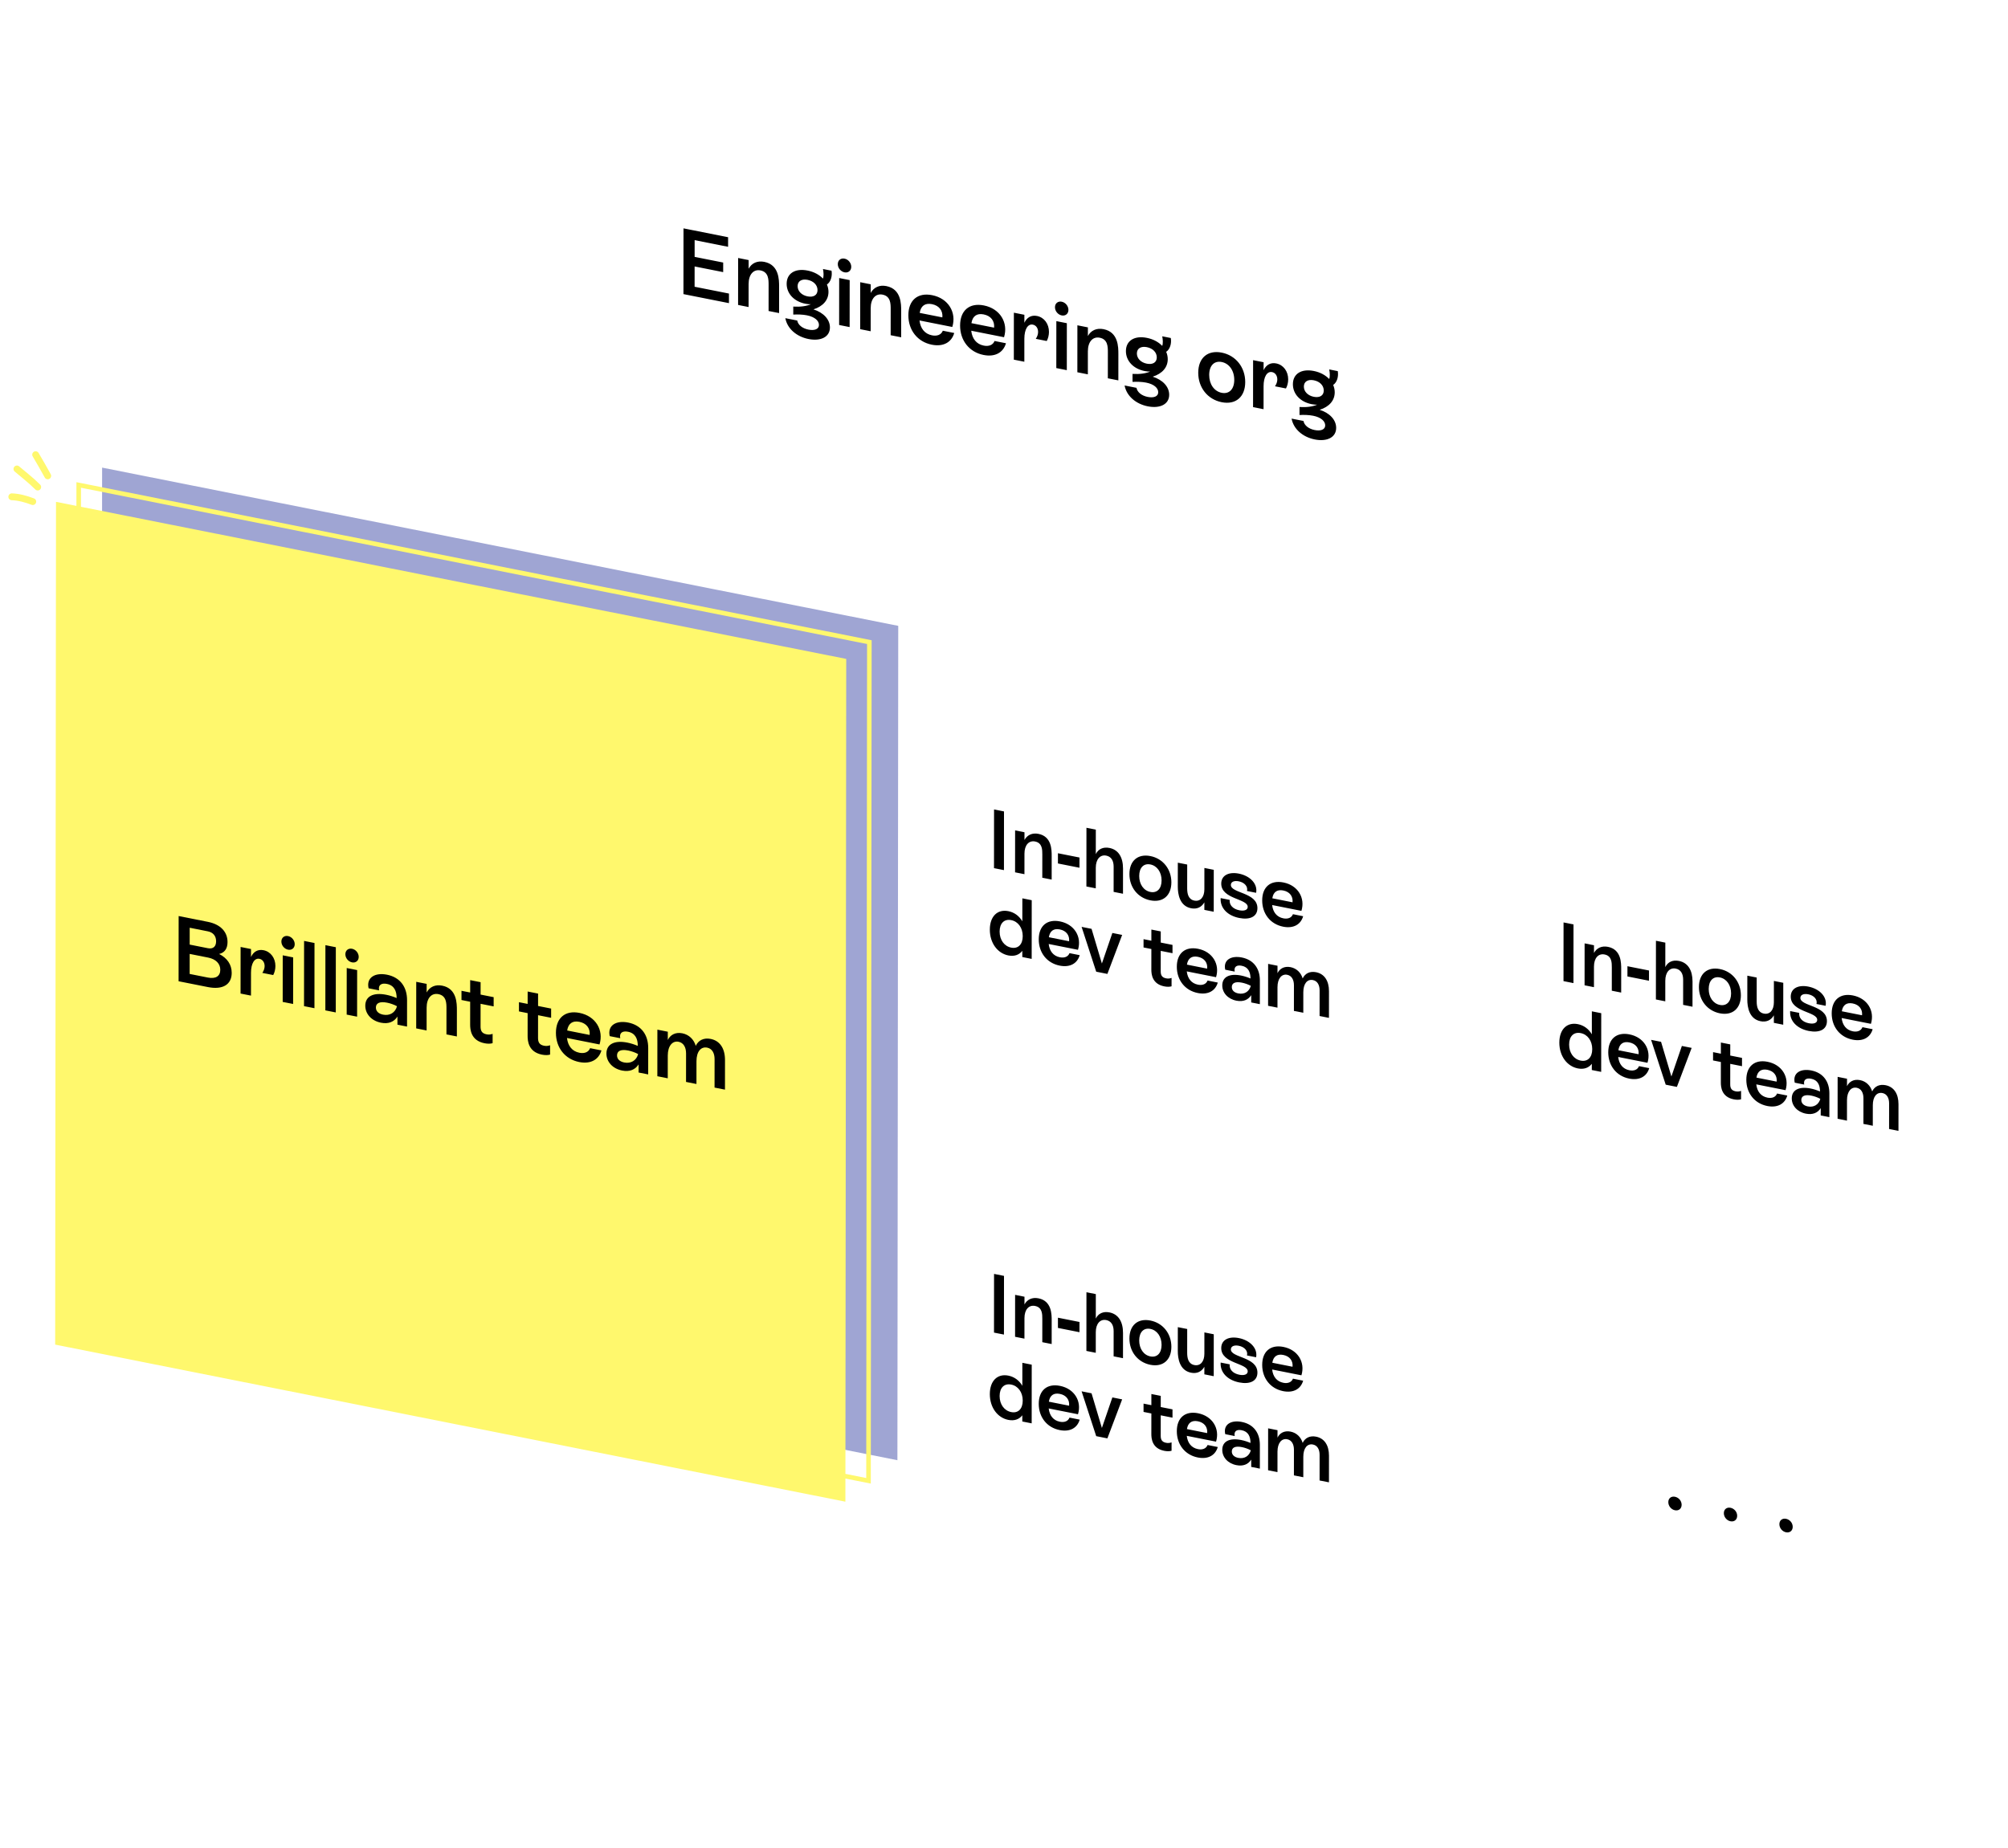 <svg width="627" height="577" viewBox="0 0 627 577" fill="none" xmlns="http://www.w3.org/2000/svg">
<g clip-path="url(#clip0_2424_5185)">
<g filter="url(#filter0_f_2424_5185)">
<rect width="253.409" height="260.555" transform="matrix(0.981 0.195 -0.001 1 31.884 146.024)" fill="#0F1F91" fill-opacity="0.4"/>
</g>
<rect x="-0.713" y="-0.869" width="251.661" height="261.908" transform="matrix(0.981 0.195 -0.001 1 25.276 152.452)" stroke="#FFF86D" stroke-width="1.455"/>
<rect width="251.526" height="263.181" transform="matrix(0.981 0.195 -0.001 1 17.49 156.715)" fill="#FFF86D"/>
<path d="M68.417 297.907C70.102 297.514 71.044 296.275 71.046 294.18C71.049 290.951 68.796 288.642 64.915 287.872L55.784 286.06L55.766 306.425L64.926 308.242C69.578 309.165 72.348 307.445 72.351 303.808C72.353 301.219 70.928 299.161 68.417 297.907ZM67.479 293.938C67.478 295.596 66.535 296.428 64.908 296.105L59.23 294.978L59.234 289.712L64.913 290.839C66.54 291.162 67.48 292.28 67.479 293.938ZM59.222 304.142L59.227 297.887L65.02 299.037C67.388 299.507 68.786 300.919 68.784 302.839C68.782 304.846 67.355 305.756 64.9 305.269L59.222 304.142ZM82.291 296.731C80.522 296.38 79.151 297.185 78.379 298.836L78.381 296.363L75.128 295.717L75.115 310.264L78.368 310.909L78.375 303.781C78.377 300.843 79.463 299.109 81.004 299.415C82.003 299.613 82.63 300.523 82.629 301.687C82.629 302.356 82.4 303.096 81.914 303.814L85.309 304.488C85.738 303.7 85.996 302.704 85.997 301.657C85.999 299.213 84.545 297.179 82.291 296.731ZM89.942 296.562C91.112 296.794 92.026 296.044 92.027 294.851C92.028 293.658 91.115 292.546 89.945 292.314C88.775 292.082 87.861 292.832 87.86 294.024C87.859 295.217 88.772 296.329 89.942 296.562ZM91.525 313.519L91.538 298.973L88.285 298.328L88.272 312.874L91.525 313.519ZM98.186 314.841L98.203 294.476L94.95 293.831L94.932 314.195L98.186 314.841ZM104.846 316.162L104.864 295.798L101.61 295.152L101.593 315.517L104.846 316.162ZM109.923 300.526C111.093 300.758 112.006 300.008 112.008 298.815C112.009 297.623 111.096 296.51 109.926 296.278C108.756 296.046 107.842 296.796 107.841 297.989C107.84 299.182 108.753 300.294 109.923 300.526ZM111.506 317.484L111.519 302.938L108.266 302.292L108.253 316.838L111.506 317.484ZM120.833 304.378C117.124 303.642 114.325 305.24 115.093 308.622L118.374 309.273C118.033 307.576 119.09 306.913 120.802 307.253C123.085 307.706 123.854 309.459 123.852 311.67C122.854 311.239 121.712 310.867 120.599 310.646C116.576 309.848 114.063 311.124 114.061 314.062C114.058 316.593 115.94 318.771 118.965 319.371C121.305 319.835 123.047 319.104 124.104 317.452L124.102 319.983L127.098 320.577L127.105 312.315C127.109 308.271 125 305.205 120.833 304.378ZM119.624 316.854C118.225 316.576 117.37 315.796 117.371 314.632C117.372 313.294 118.514 312.647 120.854 313.112C121.882 313.315 123.023 313.716 123.964 314.223C123.42 316.239 121.707 317.267 119.624 316.854ZM138.076 307.799C135.907 307.369 134.165 308.187 133.222 309.92L133.224 307.244L129.971 306.599L129.958 321.145L133.211 321.79L133.218 314.663C133.22 311.695 134.734 310.017 136.903 310.447C139.414 310.945 139.412 313.302 139.411 314.96L139.404 323.019L142.657 323.664L142.664 315.518C142.666 313.336 142.67 308.711 138.076 307.799ZM154.146 311.395L150.065 310.585L150.068 306.716L146.815 306.071L146.812 309.94L144.101 309.402L144.098 312.282L146.809 312.82L146.803 319.919C146.802 321.49 147.027 324.939 151.279 325.782C152.306 325.986 153.191 325.958 153.819 325.762L153.822 322.853C153.222 323.054 152.651 323.145 151.909 322.998C150.34 322.686 150.055 321.728 150.056 320.535L150.062 313.465L154.143 314.275L154.146 311.395ZM172.092 314.956L168.012 314.146L168.015 310.277L164.762 309.631L164.758 313.501L162.047 312.963L162.045 315.843L164.756 316.381L164.75 323.479C164.748 325.05 164.974 328.499 169.226 329.343C170.253 329.547 171.138 329.519 171.766 329.323L171.768 326.414C171.169 326.615 170.598 326.705 169.856 326.558C168.286 326.247 168.002 325.288 168.003 324.096L168.009 317.026L172.09 317.836L172.092 314.956ZM184.26 327.321C183.774 328.563 182.518 329.07 180.92 328.753C178.637 328.3 177.326 326.614 177.042 324.143L187.201 326.159C188.575 321.659 185.982 317.304 180.959 316.307C176.451 315.413 173.594 317.901 173.59 322.527C173.586 327.153 176.409 330.768 180.86 331.651C184.427 332.359 186.969 330.914 187.799 328.023L184.26 327.321ZM180.9 319.089C183.154 319.536 184.323 321.136 184.121 323.191L177.101 321.798C177.446 319.626 178.76 318.664 180.9 319.089ZM196.131 319.318C192.421 318.582 189.623 320.18 190.39 323.562L193.672 324.213C193.331 322.516 194.388 321.852 196.1 322.192C198.383 322.645 199.152 324.398 199.15 326.609C198.151 326.178 197.01 325.806 195.897 325.585C191.874 324.787 189.361 326.063 189.358 329.002C189.356 331.533 191.238 333.71 194.263 334.31C196.603 334.775 198.344 334.044 199.402 332.391L199.4 334.922L202.396 335.517L202.403 327.254C202.407 323.211 200.297 320.144 196.131 319.318ZM194.921 331.793C193.523 331.516 192.668 330.735 192.669 329.571C192.67 328.233 193.812 327.587 196.152 328.051C197.179 328.255 198.32 328.656 199.262 329.163C198.718 331.179 197.005 332.207 194.921 331.793ZM221.906 324.431C219.765 324.007 218.081 324.836 217.252 326.592C216.654 324.582 215.143 323.09 213.059 322.676C210.862 322.24 209.263 323.203 208.52 324.773L208.522 322.183L205.269 321.538L205.256 336.084L208.509 336.73L208.515 329.631C208.518 326.605 209.975 324.945 211.887 325.324C213.456 325.636 214.226 327.069 214.224 328.96L214.216 337.862L217.469 338.507L217.476 331.38C217.478 328.412 218.85 326.764 220.819 327.155C222.36 327.46 223.129 328.864 223.127 330.726L223.12 339.628L226.373 340.274L226.381 331.022C226.384 327.473 224.845 325.015 221.906 324.431Z" fill="black"/>
<rect x="-0.713" y="-0.869" width="239.32" height="139.807" transform="matrix(0.981 0.195 -0.001 1 213.8 4.055)" stroke="white" stroke-width="1.455"/>
<rect width="249.617" height="138.781" transform="matrix(0.981 0.195 -0.001 1 192.668 7.825)" fill="white"/>
<path d="M216.895 83.208L225.813 84.977L225.816 81.986L216.898 80.217L216.903 74.996L227.345 77.068L227.347 74.077L213.425 71.314L213.407 91.844L227.617 94.663L227.62 91.672L216.89 89.543L216.895 83.208ZM238.651 81.775C236.464 81.341 234.709 82.166 233.758 83.914L233.76 81.216L230.481 80.565L230.468 95.228L233.747 95.879L233.753 88.694C233.756 85.703 235.282 84.011 237.469 84.445C240 84.947 239.998 87.322 239.997 88.994L239.99 97.118L243.269 97.768L243.276 89.557C243.278 87.357 243.282 82.694 238.651 81.775ZM253.999 96.612C256.992 95.651 258.692 93.701 258.694 91.149C258.695 90.357 258.523 89.561 258.207 88.853C259.387 88.06 259.935 86.291 259.649 84.534L256.974 84.003C257.174 84.981 257.26 86.23 256.971 86.994C255.821 85.798 254.182 84.886 252.169 84.487C248.256 83.71 245.637 85.391 245.634 88.617C245.631 91.696 247.96 94.152 251.469 94.849C252.102 94.974 252.677 95.03 253.195 95.015C251.842 95.597 250.001 95.877 247.699 95.743L247.697 98.236C249.078 98.158 250.66 98.208 251.955 98.465C254.4 98.95 255.723 100.151 255.721 101.471C255.72 102.791 254.339 103.308 252.44 102.932C250.542 102.555 249.19 101.466 248.933 100.095L245.222 99.358C245.823 102.616 248.698 105.123 252.466 105.87C256.321 106.635 259.142 105.2 259.145 102.267C259.147 99.745 257.135 97.615 253.999 96.612ZM249.057 89.354C249.058 87.8 250.325 87.025 252.166 87.39C254.065 87.767 255.272 89.033 255.271 90.587C255.269 92.141 254.031 92.922 252.162 92.552C250.292 92.181 249.056 90.909 249.057 89.354ZM263.702 85.044C264.881 85.278 265.803 84.522 265.804 83.32C265.805 82.118 264.885 80.996 263.706 80.763C262.526 80.528 261.605 81.284 261.604 82.487C261.603 83.689 262.522 84.81 263.702 85.044ZM265.298 102.139L265.311 87.475L262.032 86.825L262.019 101.488L265.298 102.139ZM276.772 89.339C274.585 88.905 272.83 89.73 271.879 91.477L271.881 88.779L268.602 88.128L268.589 102.792L271.868 103.443L271.875 96.257C271.877 93.266 273.404 91.574 275.59 92.008C278.121 92.51 278.119 94.886 278.118 96.557L278.111 104.681L281.39 105.332L281.397 97.12C281.399 94.921 281.403 90.257 276.772 89.339ZM294.394 103.277C293.904 104.529 292.638 105.041 291.027 104.721C288.725 104.264 287.403 102.565 287.118 100.074L297.359 102.106C298.744 97.57 296.129 93.179 291.066 92.175C286.521 91.273 283.642 93.782 283.638 98.445C283.634 103.108 286.479 106.752 290.967 107.642C294.562 108.356 297.124 106.899 297.961 103.985L294.394 103.277ZM291.006 94.979C293.279 95.43 294.457 97.042 294.254 99.114L287.177 97.71C287.525 95.52 288.849 94.551 291.006 94.979ZM310.547 106.482C310.057 107.734 308.791 108.246 307.18 107.926C304.878 107.469 303.556 105.77 303.271 103.279L313.512 105.31C314.897 100.775 312.282 96.384 307.219 95.38C302.674 94.478 299.795 96.986 299.791 101.649C299.787 106.312 302.632 109.957 307.12 110.847C310.715 111.561 313.277 110.104 314.114 107.19L310.547 106.482ZM307.159 98.184C309.432 98.635 310.61 100.247 310.407 102.318L303.33 100.914C303.678 98.725 305.002 97.755 307.159 98.184ZM323.804 98.67C322.02 98.316 320.639 99.127 319.86 100.792L319.863 98.299L316.583 97.648L316.57 112.312L319.85 112.962L319.856 105.777C319.859 102.815 320.953 101.067 322.507 101.375C323.514 101.575 324.146 102.492 324.145 103.665C324.144 104.34 323.913 105.086 323.424 105.81L326.847 106.49C327.279 105.695 327.539 104.691 327.54 103.635C327.542 101.172 326.076 99.121 323.804 98.67ZM331.516 98.499C332.696 98.733 333.617 97.977 333.618 96.775C333.619 95.572 332.7 94.451 331.52 94.217C330.341 93.983 329.419 94.739 329.418 95.941C329.417 97.144 330.337 98.265 331.516 98.499ZM333.113 115.594L333.125 100.93L329.846 100.279L329.833 114.943L333.113 115.594ZM344.586 102.793C342.4 102.36 340.644 103.185 339.693 104.932L339.696 102.234L336.416 101.583L336.404 116.247L339.683 116.897L339.689 109.712C339.692 106.721 341.218 105.029 343.404 105.463C345.936 105.965 345.934 108.34 345.932 110.012L345.925 118.136L349.205 118.786L349.212 110.575C349.214 108.375 349.218 103.712 344.586 102.793ZM359.935 117.63C362.928 116.669 364.627 114.719 364.63 112.167C364.63 111.375 364.458 110.579 364.142 109.871C365.323 109.078 365.871 107.31 365.585 105.552L362.91 105.021C363.11 105.999 363.195 107.248 362.907 108.012C361.757 106.816 360.118 105.904 358.104 105.505C354.192 104.729 351.572 106.409 351.57 109.635C351.567 112.714 353.895 115.171 357.405 115.867C358.038 115.992 358.613 116.048 359.131 116.033C357.778 116.616 355.937 116.895 353.635 116.762L353.633 119.254C355.014 119.176 356.596 119.226 357.891 119.483C360.336 119.968 361.658 121.169 361.657 122.489C361.656 123.809 360.275 124.327 358.376 123.95C356.477 123.573 355.126 122.484 354.868 121.113L351.157 120.376C351.759 123.634 354.634 126.141 358.402 126.888C362.257 127.653 365.078 126.218 365.08 123.285C365.082 120.763 363.07 118.634 359.935 117.63ZM354.993 110.372C354.994 108.818 356.261 108.043 358.102 108.408C360 108.785 361.208 110.051 361.206 111.605C361.205 113.16 359.967 113.941 358.097 113.57C356.227 113.199 354.991 111.927 354.993 110.372ZM381.48 125.601C385.852 126.468 388.818 123.947 388.822 119.314C388.826 114.68 385.866 110.983 381.493 110.116C377.092 109.243 374.155 111.769 374.151 116.403C374.147 121.037 377.078 124.727 381.48 125.601ZM381.482 122.668C379.123 122.2 377.572 119.985 377.574 117.082C377.577 114.179 379.132 112.581 381.491 113.049C383.821 113.511 385.401 115.731 385.399 118.634C385.396 121.538 383.812 123.13 381.482 122.668ZM398.501 113.49C396.718 113.136 395.336 113.948 394.558 115.612L394.56 113.119L391.28 112.468L391.268 127.132L394.547 127.783L394.553 120.597C394.556 117.635 395.651 115.887 397.204 116.196C398.211 116.395 398.843 117.313 398.842 118.486C398.841 119.16 398.611 119.906 398.121 120.631L401.544 121.31C401.976 120.516 402.236 119.511 402.237 118.455C402.239 115.992 400.774 113.941 398.501 113.49ZM412.074 127.975C415.067 127.014 416.767 125.063 416.769 122.512C416.769 121.72 416.597 120.923 416.282 120.215C417.462 119.423 418.01 117.654 417.724 115.896L415.049 115.365C415.249 116.344 415.334 117.593 415.046 118.357C413.896 117.161 412.257 116.249 410.243 115.849C406.331 115.073 403.712 116.753 403.709 119.979C403.706 123.059 406.034 125.515 409.544 126.211C410.177 126.337 410.752 126.393 411.27 126.378C409.917 126.96 408.076 127.24 405.774 127.106L405.772 129.599C407.153 129.521 408.735 129.571 410.03 129.828C412.475 130.313 413.797 131.514 413.796 132.834C413.795 134.153 412.414 134.671 410.515 134.295C408.616 133.918 407.265 132.828 407.007 131.457L403.297 130.721C403.898 133.979 406.773 136.485 410.541 137.233C414.396 137.998 417.217 136.563 417.219 133.63C417.222 131.108 415.209 128.978 412.074 127.975ZM407.132 120.717C407.133 119.163 408.4 118.387 410.241 118.753C412.139 119.129 413.347 120.396 413.345 121.95C413.344 123.504 412.106 124.285 410.236 123.914C408.367 123.543 407.131 122.271 407.132 120.717Z" fill="black"/>
<rect x="-0.713" y="-0.869" width="159.288" height="120.896" transform="matrix(0.981 0.195 -0.001 1 292.143 203.306)" stroke="white" stroke-width="1.455"/>
<rect width="154.634" height="119.326" transform="matrix(0.981 0.195 -0.001 1 286.919 210.777)" fill="white"/>
<path d="M313.484 271.72L313.5 253.392L310.393 252.775L310.377 271.103L313.484 271.72ZM324.262 260.398C322.31 260.01 320.742 260.747 319.893 262.307L319.895 259.898L316.968 259.317L316.956 272.409L319.884 272.99L319.89 266.575C319.892 263.904 321.255 262.394 323.207 262.781C325.467 263.229 325.465 265.35 325.463 266.843L325.457 274.095L328.385 274.676L328.391 267.345C328.393 265.381 328.397 261.218 324.262 260.398ZM330.34 269.643L330.342 266.449L337.071 267.784L337.068 270.978L330.34 269.643ZM346.431 264.796C344.453 264.404 342.911 265.145 342.165 266.726L342.172 259.08L339.244 258.499L339.228 276.828L342.156 277.408L342.161 270.994C342.164 268.323 343.526 266.812 345.427 267.19C347.019 267.505 347.737 268.826 347.736 270.633L347.729 278.514L350.657 279.095L350.663 271.214C350.666 267.784 349.281 265.362 346.431 264.796ZM359.207 281.158C363.11 281.933 365.758 279.682 365.762 275.545C365.765 271.408 363.122 268.108 359.219 267.333C355.289 266.554 352.667 268.809 352.664 272.946C352.66 277.083 355.277 280.378 359.207 281.158ZM359.209 278.54C357.103 278.122 355.717 276.145 355.72 273.553C355.722 270.961 357.11 269.534 359.216 269.952C361.297 270.364 362.708 272.347 362.705 274.939C362.703 277.531 361.289 278.952 359.209 278.54ZM376.066 277.72C376.064 280.129 374.83 281.613 372.93 281.236C371.08 280.869 370.697 279.143 370.698 277.415L370.705 269.979L367.777 269.398L367.77 276.86C367.768 279.19 368.33 282.916 371.9 283.624C373.698 283.981 375.163 283.355 376.063 281.779L376.061 284.135L378.989 284.716L379 271.625L376.072 271.044L376.066 277.72ZM386.952 286.663C390.29 287.325 392.629 286.244 392.631 283.6C392.635 278.625 384.338 278.995 384.34 276.351C384.341 275.408 385.318 274.921 386.807 275.216C388.58 275.568 389.734 276.818 389.373 278.239L392.224 278.805C392.766 275.953 390.277 273.495 386.835 272.813C383.728 272.196 381.338 273.319 381.335 275.938C381.331 280.834 389.603 280.589 389.6 283.208C389.6 284.15 388.546 284.57 386.979 284.259C384.976 283.862 383.796 282.606 383.977 281.018L381.152 280.458C380.943 283.585 383.33 285.944 386.952 286.663ZM403.725 285.486C403.287 286.604 402.157 287.061 400.719 286.775C398.664 286.368 397.484 284.85 397.229 282.626L406.372 284.44C407.608 280.391 405.274 276.471 400.754 275.574C396.696 274.769 394.125 277.009 394.122 281.172C394.118 285.335 396.658 288.589 400.665 289.384C403.875 290.02 406.162 288.72 406.91 286.118L403.725 285.486ZM400.7 278.077C402.729 278.48 403.781 279.92 403.6 281.769L397.282 280.516C397.592 278.561 398.774 277.695 400.7 278.077ZM319.224 287.707C318.25 286.047 316.735 284.909 314.86 284.537C311.445 283.859 309.079 286.166 309.076 290.303C309.072 294.466 311.458 297.689 314.848 298.362C316.723 298.734 318.239 298.196 319.216 296.924L319.215 298.861L322.143 299.442L322.158 281.114L319.231 280.533L319.224 287.707ZM315.75 295.922C313.567 295.489 312.13 293.501 312.132 290.909C312.134 288.317 313.574 286.9 315.757 287.334C317.914 287.762 319.351 289.749 319.349 292.341C319.347 294.933 317.907 296.35 315.75 295.922ZM333.953 297.648C333.515 298.766 332.385 299.222 330.947 298.937C328.892 298.529 327.712 297.012 327.457 294.788L336.6 296.602C337.836 292.552 335.502 288.632 330.982 287.736C326.924 286.93 324.354 289.17 324.35 293.333C324.346 297.496 326.886 300.75 330.893 301.545C334.103 302.182 336.391 300.881 337.138 298.28L333.953 297.648ZM330.928 290.239C332.957 290.641 334.009 292.081 333.828 293.931L327.51 292.677C327.82 290.722 329.002 289.857 330.928 290.239ZM344.067 300.885L340.839 290.058L337.732 289.441L342.292 303.44L345.785 304.133L350.393 291.953L347.337 291.347L344.067 300.885ZM366.115 295.073L362.443 294.344L362.446 290.862L359.518 290.281L359.515 293.763L357.075 293.279L357.073 295.871L359.513 296.355L359.507 302.744C359.506 304.158 359.709 307.262 363.535 308.021C364.46 308.205 365.256 308.179 365.821 308.004L365.824 305.385C365.284 305.566 364.77 305.648 364.103 305.515C362.69 305.235 362.434 304.372 362.435 303.299L362.44 296.936L366.113 297.665L366.115 295.073ZM377.067 306.202C376.629 307.32 375.498 307.776 374.06 307.491C372.006 307.083 370.825 305.566 370.57 303.342L379.713 305.156C380.95 301.106 378.616 297.186 374.096 296.289C370.038 295.484 367.467 297.724 367.464 301.887C367.46 306.05 370 309.304 374.007 310.099C377.217 310.736 379.504 309.435 380.251 306.834L377.067 306.202ZM374.042 298.793C376.071 299.195 377.123 300.635 376.942 302.484L370.624 301.231C370.934 299.276 372.116 298.411 374.042 298.793ZM387.75 298.999C384.411 298.336 381.893 299.774 382.584 302.818L385.537 303.404C385.23 301.877 386.181 301.28 387.722 301.586C389.777 301.993 390.469 303.571 390.467 305.561C389.569 305.173 388.541 304.838 387.54 304.64C383.919 303.921 381.657 305.07 381.655 307.714C381.653 309.992 383.346 311.952 386.069 312.492C388.175 312.91 389.742 312.252 390.694 310.765L390.692 313.043L393.389 313.578L393.395 306.142C393.398 302.502 391.5 299.743 387.75 298.999ZM386.662 310.227C385.403 309.977 384.633 309.274 384.634 308.227C384.635 307.022 385.663 306.441 387.769 306.859C388.694 307.042 389.721 307.403 390.568 307.859C390.078 309.674 388.536 310.599 386.662 310.227ZM410.947 303.601C409.021 303.219 407.505 303.966 406.759 305.546C406.221 303.737 404.861 302.393 402.986 302.021C401.008 301.629 399.569 302.496 398.9 303.908L398.902 301.578L395.974 300.997L395.963 314.088L398.891 314.669L398.896 308.281C398.898 305.558 400.21 304.063 401.931 304.405C403.343 304.685 404.036 305.974 404.034 307.676L404.027 315.688L406.955 316.269L406.96 309.854C406.963 307.184 408.197 305.7 409.969 306.052C411.356 306.327 412.048 307.59 412.047 309.266L412.04 317.278L414.968 317.859L414.975 309.533C414.978 306.339 413.593 304.126 410.947 303.601Z" fill="black"/>
<rect x="-0.713" y="-0.869" width="159.288" height="120.896" transform="matrix(0.981 0.195 -0.001 1 292.143 348.346)" stroke="white" stroke-width="1.455"/>
<rect width="154.634" height="119.326" transform="matrix(0.981 0.195 -0.001 1 286.919 355.817)" fill="white"/>
<path d="M313.484 416.76L313.5 398.432L310.393 397.815L310.377 416.143L313.484 416.76ZM324.262 405.438C322.31 405.051 320.742 405.787 319.893 407.347L319.895 404.938L316.968 404.357L316.956 417.449L319.884 418.03L319.89 411.615C319.892 408.944 321.255 407.434 323.207 407.821C325.467 408.269 325.465 410.39 325.463 411.883L325.457 419.135L328.385 419.716L328.391 412.385C328.393 410.421 328.397 406.258 324.262 405.438ZM330.34 414.683L330.342 411.489L337.071 412.824L337.068 416.018L330.34 414.683ZM346.431 409.836C344.453 409.444 342.911 410.185 342.165 411.766L342.172 404.12L339.244 403.539L339.228 421.868L342.156 422.448L342.161 416.034C342.164 413.363 343.526 411.853 345.427 412.23C347.019 412.545 347.737 413.866 347.736 415.673L347.729 423.554L350.657 424.135L350.663 416.254C350.666 412.824 349.281 410.402 346.431 409.836ZM359.207 426.198C363.11 426.973 365.758 424.722 365.762 420.585C365.765 416.448 363.122 413.148 359.219 412.373C355.289 411.594 352.667 413.849 352.664 417.986C352.66 422.123 355.277 425.418 359.207 426.198ZM359.209 423.58C357.103 423.162 355.717 421.185 355.72 418.593C355.722 416.001 357.11 414.574 359.216 414.992C361.297 415.404 362.708 417.387 362.705 419.979C362.703 422.571 361.289 423.992 359.209 423.58ZM376.066 422.761C376.064 425.169 374.83 426.653 372.93 426.276C371.08 425.909 370.697 424.183 370.698 422.455L370.705 415.019L367.777 414.438L367.77 421.9C367.768 424.23 368.33 427.956 371.9 428.664C373.698 429.021 375.163 428.395 376.063 426.819L376.061 429.175L378.989 429.756L379 416.665L376.072 416.084L376.066 422.761ZM386.952 431.703C390.29 432.365 392.629 431.284 392.631 428.64C392.635 423.665 384.338 424.035 384.34 421.391C384.341 420.448 385.318 419.961 386.807 420.256C388.58 420.608 389.734 421.858 389.373 423.279L392.224 423.845C392.766 420.993 390.277 418.535 386.835 417.853C383.728 417.236 381.338 418.359 381.335 420.978C381.331 425.874 389.603 425.629 389.6 428.248C389.6 429.19 388.546 429.61 386.979 429.299C384.976 428.902 383.796 427.646 383.977 426.058L381.152 425.498C380.943 428.625 383.33 430.984 386.952 431.703ZM403.725 430.526C403.287 431.644 402.157 432.101 400.719 431.815C398.664 431.408 397.484 429.89 397.229 427.666L406.372 429.48C407.608 425.431 405.274 421.511 400.754 420.614C396.696 419.809 394.125 422.049 394.122 426.212C394.118 430.375 396.658 433.629 400.665 434.424C403.875 435.061 406.162 433.76 406.91 431.158L403.725 430.526ZM400.7 423.118C402.729 423.52 403.781 424.96 403.6 426.809L397.282 425.556C397.592 423.601 398.774 422.735 400.7 423.118ZM319.224 432.747C318.25 431.087 316.735 429.949 314.86 429.577C311.445 428.899 309.079 431.206 309.076 435.343C309.072 439.506 311.458 442.729 314.848 443.402C316.723 443.774 318.239 443.236 319.216 441.964L319.215 443.901L322.143 444.482L322.158 426.154L319.231 425.573L319.224 432.747ZM315.75 440.962C313.567 440.529 312.13 438.541 312.132 435.949C312.134 433.357 313.574 431.941 315.757 432.374C317.914 432.802 319.351 434.789 319.349 437.381C319.347 439.973 317.907 441.39 315.75 440.962ZM333.953 442.688C333.515 443.806 332.385 444.262 330.947 443.977C328.892 443.569 327.712 442.052 327.457 439.828L336.6 441.642C337.836 437.592 335.502 433.672 330.982 432.776C326.924 431.97 324.354 434.21 324.35 438.373C324.346 442.536 326.886 445.79 330.893 446.585C334.103 447.222 336.391 445.921 337.138 443.32L333.953 442.688ZM330.928 435.279C332.957 435.682 334.009 437.121 333.828 438.971L327.51 437.717C327.82 435.762 329.002 434.897 330.928 435.279ZM344.067 445.925L340.839 435.098L337.732 434.481L342.292 448.48L345.785 449.173L350.393 436.993L347.337 436.387L344.067 445.925ZM366.115 440.113L362.443 439.384L362.446 435.902L359.518 435.321L359.515 438.803L357.075 438.319L357.073 440.911L359.513 441.395L359.507 447.784C359.506 449.198 359.709 452.302 363.535 453.061C364.46 453.245 365.256 453.22 365.821 453.044L365.824 450.425C365.284 450.606 364.77 450.688 364.103 450.555C362.69 450.275 362.434 449.412 362.435 448.339L362.44 441.976L366.113 442.705L366.115 440.113ZM377.067 451.242C376.629 452.36 375.498 452.816 374.06 452.531C372.006 452.123 370.825 450.606 370.57 448.382L379.713 450.196C380.95 446.146 378.616 442.226 374.096 441.33C370.038 440.524 367.467 442.764 367.464 446.927C367.46 451.09 370 454.344 374.007 455.139C377.217 455.776 379.504 454.475 380.251 451.874L377.067 451.242ZM374.042 443.833C376.071 444.235 377.123 445.675 376.942 447.524L370.624 446.271C370.934 444.316 372.116 443.451 374.042 443.833ZM387.75 444.039C384.411 443.376 381.893 444.814 382.584 447.858L385.537 448.444C385.23 446.917 386.181 446.32 387.722 446.626C389.777 447.033 390.469 448.611 390.467 450.601C389.569 450.213 388.541 449.878 387.54 449.68C383.919 448.961 381.657 450.11 381.655 452.754C381.653 455.032 383.346 456.992 386.069 457.532C388.175 457.95 389.742 457.292 390.694 455.805L390.692 458.083L393.389 458.618L393.395 451.182C393.398 447.542 391.5 444.783 387.75 444.039ZM386.662 455.267C385.403 455.017 384.633 454.314 384.634 453.267C384.635 452.063 385.663 451.481 387.769 451.899C388.694 452.082 389.721 452.443 390.568 452.899C390.078 454.714 388.536 455.639 386.662 455.267ZM410.947 448.641C409.021 448.259 407.505 449.006 406.759 450.586C406.221 448.777 404.861 447.433 402.986 447.061C401.008 446.669 399.569 447.536 398.9 448.948L398.902 446.618L395.974 446.037L395.963 459.129L398.891 459.709L398.896 453.321C398.898 450.598 400.21 449.103 401.931 449.445C403.343 449.725 404.036 451.015 404.034 452.716L404.027 460.729L406.955 461.309L406.96 454.895C406.963 452.224 408.197 450.74 409.969 451.092C411.356 451.367 412.048 452.631 412.047 454.306L412.04 462.318L414.968 462.899L414.975 454.573C414.978 451.379 413.593 449.166 410.947 448.641Z" fill="black"/>
<rect x="-0.713" y="-0.869" width="159.288" height="120.896" transform="matrix(0.981 0.195 -0.001 1 469.972 238.588)" stroke="white" stroke-width="1.455"/>
<rect width="154.634" height="119.326" transform="matrix(0.981 0.195 -0.001 1 464.748 246.059)" fill="white"/>
<path d="M491.313 307.002L491.329 288.673L488.221 288.057L488.205 306.385L491.313 307.002ZM502.09 295.679C500.139 295.292 498.571 296.029 497.722 297.589L497.724 295.18L494.796 294.599L494.785 307.69L497.713 308.271L497.718 301.856C497.721 299.186 499.083 297.675 501.035 298.063C503.295 298.511 503.293 300.632 503.292 302.124L503.286 309.377L506.214 309.958L506.22 302.627C506.222 300.663 506.225 296.5 502.09 295.679ZM508.168 304.925L508.171 301.731L514.9 303.066L514.897 306.26L508.168 304.925ZM524.259 300.078C522.282 299.686 520.74 300.427 519.994 302.007L520 294.362L517.072 293.781L517.056 312.109L519.984 312.69L519.99 306.275C519.992 303.605 521.355 302.094 523.255 302.471C524.848 302.787 525.566 304.108 525.564 305.915L525.557 313.796L528.485 314.377L528.492 306.496C528.495 303.066 527.11 300.643 524.259 300.078ZM537.035 316.44C540.939 317.214 543.587 314.964 543.59 310.827C543.594 306.69 540.951 303.39 537.047 302.615C533.118 301.835 530.496 304.091 530.492 308.228C530.489 312.365 533.106 315.66 537.035 316.44ZM537.037 313.821C534.931 313.404 533.546 311.427 533.548 308.834C533.551 306.242 534.939 304.816 537.045 305.233C539.125 305.646 540.536 307.628 540.534 310.22C540.532 312.813 539.118 314.234 537.037 313.821ZM553.895 313.002C553.893 315.411 552.659 316.895 550.758 316.518C548.909 316.151 548.525 314.425 548.527 312.697L548.533 305.261L545.605 304.68L545.599 312.142C545.597 314.472 546.159 318.198 549.729 318.906C551.526 319.263 552.991 318.637 553.892 317.061L553.889 319.417L556.817 319.998L556.829 306.906L553.901 306.326L553.895 313.002ZM564.78 321.944C568.119 322.607 570.457 321.526 570.46 318.881C570.464 313.906 562.167 314.277 562.169 311.632C562.17 310.69 563.146 310.203 564.636 310.498C566.408 310.85 567.563 312.1 567.202 313.521L570.053 314.087C570.595 311.235 568.105 308.777 564.664 308.094C561.556 307.478 559.166 308.601 559.164 311.219C559.16 316.116 567.431 315.871 567.429 318.489C567.428 319.432 566.375 319.852 564.808 319.541C562.805 319.143 561.624 317.888 561.805 316.3L558.98 315.74C558.772 318.867 561.159 321.226 564.78 321.944ZM581.554 320.768C581.116 321.886 579.985 322.342 578.547 322.057C576.493 321.65 575.312 320.132 575.057 317.908L584.2 319.722C585.437 315.673 583.103 311.753 578.583 310.856C574.525 310.051 571.954 312.29 571.95 316.454C571.947 320.617 574.487 323.87 578.493 324.665C581.704 325.302 583.991 324.001 584.738 321.4L581.554 320.768ZM578.529 313.359C580.558 313.762 581.61 315.201 581.428 317.051L575.111 315.797C575.42 313.842 576.603 312.977 578.529 313.359ZM497.053 322.989C496.078 321.329 494.564 320.191 492.689 319.819C489.273 319.141 486.908 321.448 486.904 325.585C486.901 329.748 489.287 332.971 492.677 333.643C494.552 334.015 496.068 333.478 497.045 332.206L497.043 334.143L499.971 334.724L499.987 316.396L497.059 315.815L497.053 322.989ZM493.578 331.203C491.395 330.77 489.958 328.783 489.961 326.191C489.963 323.599 491.403 322.182 493.586 322.615C495.743 323.043 497.18 325.031 497.177 327.623C497.175 330.215 495.735 331.631 493.578 331.203ZM511.782 332.93C511.344 334.047 510.213 334.504 508.775 334.219C506.721 333.811 505.54 332.294 505.285 330.069L514.428 331.883C515.665 327.834 513.331 323.914 508.811 323.017C504.753 322.212 502.182 324.452 502.179 328.615C502.175 332.778 504.715 336.032 508.722 336.827C511.932 337.464 514.219 336.163 514.966 333.561L511.782 332.93ZM508.757 325.521C510.786 325.923 511.838 327.363 511.657 329.212L505.339 327.959C505.649 326.004 506.831 325.138 508.757 325.521ZM521.895 336.167L518.668 325.34L515.56 324.723L520.121 338.722L523.613 339.415L528.222 327.235L525.166 326.629L521.895 336.167ZM543.944 330.354L540.271 329.626L540.274 326.143L537.347 325.563L537.343 329.045L534.904 328.561L534.901 331.153L537.341 331.637L537.336 338.026C537.334 339.44 537.537 342.544 541.364 343.303C542.289 343.487 543.085 343.461 543.65 343.285L543.652 340.667C543.113 340.848 542.599 340.929 541.931 340.797C540.519 340.517 540.263 339.654 540.264 338.58L540.269 332.218L543.942 332.947L543.944 330.354ZM554.895 341.483C554.458 342.601 553.327 343.058 551.889 342.773C549.834 342.365 548.654 340.847 548.399 338.623L557.542 340.437C558.779 336.388 556.444 332.468 551.924 331.571C547.866 330.766 545.296 333.006 545.292 337.169C545.289 341.332 547.829 344.586 551.835 345.381C555.046 346.018 557.333 344.717 558.08 342.115L554.895 341.483ZM551.871 334.075C553.9 334.477 554.952 335.917 554.77 337.766L548.452 336.513C548.762 334.558 549.945 333.692 551.871 334.075ZM565.579 334.28C562.24 333.618 559.721 335.056 560.412 338.1L563.366 338.686C563.059 337.159 564.01 336.562 565.551 336.867C567.605 337.275 568.298 338.853 568.296 340.843C567.397 340.455 566.37 340.12 565.368 339.921C561.747 339.203 559.486 340.352 559.483 342.996C559.481 345.274 561.175 347.234 563.897 347.774C566.003 348.192 567.571 347.534 568.523 346.047L568.521 348.324L571.217 348.859L571.224 341.423C571.227 337.784 569.328 335.024 565.579 334.28ZM564.49 345.508C563.232 345.259 562.462 344.556 562.463 343.509C562.464 342.304 563.492 341.723 565.598 342.14C566.522 342.324 567.549 342.685 568.397 343.141C567.907 344.955 566.365 345.88 564.49 345.508ZM588.776 338.883C586.85 338.501 585.334 339.247 584.587 340.828C584.049 339.019 582.689 337.675 580.814 337.303C578.837 336.911 577.398 337.777 576.729 339.19L576.731 336.86L573.803 336.279L573.791 349.37L576.719 349.951L576.725 343.562C576.727 340.839 578.038 339.345 579.759 339.686C581.172 339.967 581.864 341.256 581.863 342.958L581.856 350.97L584.783 351.551L584.789 345.136C584.791 342.466 586.026 340.982 587.798 341.334C589.185 341.609 589.877 342.872 589.876 344.548L589.869 352.56L592.796 353.141L592.804 344.815C592.806 341.62 591.421 339.408 588.776 338.883Z" fill="black"/>
<rect x="-0.713" y="-0.869" width="159.288" height="120.896" transform="matrix(0.981 0.195 -0.001 1 469.972 383.628)" stroke="white" stroke-width="1.455"/>
<rect width="154.634" height="119.326" transform="matrix(0.981 0.195 -0.001 1 464.748 391.099)" fill="white"/>
<path d="M523.01 471.622C524.192 471.856 525.091 471.118 525.092 469.914C525.093 468.709 524.195 467.641 523.014 467.406C521.833 467.172 520.933 467.884 520.932 469.088C520.931 470.292 521.829 471.387 523.01 471.622ZM540.352 475.062C541.533 475.297 542.433 474.559 542.434 473.354C542.435 472.15 541.537 471.081 540.356 470.847C539.174 470.612 538.275 471.324 538.274 472.529C538.273 473.733 539.171 474.828 540.352 475.062ZM557.694 478.503C558.875 478.737 559.775 477.999 559.776 476.795C559.777 475.59 558.879 474.522 557.697 474.288C556.516 474.053 555.616 474.765 555.615 475.969C555.614 477.174 556.512 478.269 557.694 478.503Z" fill="black"/>
<path d="M516.703 84.726C517.595 84.903 518.257 84.359 518.258 83.45C518.259 82.541 517.598 81.735 516.706 81.558C515.814 81.382 515.152 81.925 515.151 82.834C515.151 83.743 515.812 84.549 516.703 84.726ZM537.983 88.948C538.875 89.125 539.537 88.581 539.538 87.672C539.538 86.763 538.877 85.957 537.986 85.78C537.094 85.603 536.432 86.147 536.431 87.056C536.43 87.965 537.091 88.771 537.983 88.948ZM559.262 93.169C560.154 93.347 560.816 92.803 560.817 91.894C560.818 90.985 560.157 90.179 559.265 90.002C558.373 89.825 557.711 90.368 557.71 91.278C557.709 92.187 558.37 92.993 559.262 93.169ZM580.541 97.391C581.433 97.568 582.095 97.025 582.096 96.116C582.097 95.207 581.436 94.401 580.544 94.224C579.652 94.047 578.99 94.59 578.989 95.5C578.989 96.409 579.65 97.215 580.541 97.391ZM601.821 101.613C602.712 101.79 603.375 101.247 603.375 100.338C603.376 99.429 602.715 98.623 601.823 98.446C600.932 98.269 600.269 98.812 600.269 99.722C600.268 100.631 600.929 101.436 601.821 101.613ZM623.1 105.835C623.992 106.012 624.654 105.469 624.655 104.56C624.655 103.651 623.994 102.845 623.103 102.668C622.211 102.491 621.549 103.034 621.548 103.943C621.547 104.853 622.208 105.658 623.1 105.835Z" fill="white"/>
<path d="M516.684 106.588C517.576 106.765 518.238 106.222 518.239 105.313C518.24 104.403 517.579 103.598 516.687 103.421C515.795 103.244 515.133 103.787 515.132 104.696C515.132 105.605 515.793 106.411 516.684 106.588ZM537.964 110.81C538.855 110.987 539.518 110.444 539.518 109.534C539.519 108.625 538.858 107.82 537.966 107.643C537.075 107.466 536.413 108.009 536.412 108.918C536.411 109.827 537.072 110.633 537.964 110.81ZM559.243 115.032C560.135 115.209 560.797 114.666 560.798 113.756C560.799 112.847 560.138 112.041 559.246 111.865C558.354 111.688 557.692 112.231 557.691 113.14C557.69 114.049 558.351 114.855 559.243 115.032ZM580.522 119.254C581.414 119.431 582.076 118.887 582.077 117.978C582.078 117.069 581.417 116.263 580.525 116.086C579.633 115.909 578.971 116.453 578.97 117.362C578.969 118.271 579.631 119.077 580.522 119.254ZM601.802 123.476C602.693 123.653 603.356 123.109 603.356 122.2C603.357 121.291 602.696 120.485 601.804 120.308C600.913 120.131 600.25 120.675 600.25 121.584C600.249 122.493 600.91 123.299 601.802 123.476ZM623.081 127.698C623.973 127.874 624.635 127.331 624.636 126.422C624.636 125.513 623.975 124.707 623.084 124.53C622.192 124.353 621.53 124.897 621.529 125.806C621.528 126.715 622.189 127.521 623.081 127.698Z" fill="white"/>
<path d="M516.665 128.45C517.557 128.627 518.219 128.084 518.22 127.174C518.221 126.265 517.56 125.459 516.668 125.283C515.776 125.106 515.114 125.649 515.113 126.558C515.113 127.467 515.774 128.273 516.665 128.45ZM537.945 132.672C538.836 132.849 539.499 132.305 539.499 131.396C539.5 130.487 538.839 129.681 537.947 129.504C537.056 129.328 536.393 129.871 536.393 130.78C536.392 131.689 537.053 132.495 537.945 132.672ZM559.224 136.894C560.116 137.071 560.778 136.527 560.779 135.618C560.78 134.709 560.118 133.903 559.227 133.726C558.335 133.549 557.673 134.093 557.672 135.002C557.671 135.911 558.332 136.717 559.224 136.894ZM580.503 141.116C581.395 141.292 582.057 140.749 582.058 139.84C582.059 138.931 581.398 138.125 580.506 137.948C579.614 137.771 578.952 138.315 578.951 139.224C578.95 140.133 579.611 140.939 580.503 141.116ZM601.783 145.337C602.674 145.514 603.337 144.971 603.337 144.062C603.338 143.153 602.677 142.347 601.785 142.17C600.894 141.993 600.231 142.536 600.231 143.446C600.23 144.355 600.891 145.161 601.783 145.337ZM623.062 149.559C623.954 149.736 624.616 149.193 624.617 148.284C624.617 147.375 623.956 146.569 623.065 146.392C622.173 146.215 621.511 146.758 621.51 147.668C621.509 148.577 622.17 149.382 623.062 149.559Z" fill="white"/>
<path d="M516.646 150.312C517.538 150.489 518.2 149.945 518.201 149.036C518.202 148.127 517.541 147.321 516.649 147.144C515.757 146.967 515.095 147.511 515.094 148.42C515.094 149.329 515.755 150.135 516.646 150.312ZM537.926 154.534C538.817 154.711 539.48 154.167 539.48 153.258C539.481 152.349 538.82 151.543 537.928 151.366C537.037 151.189 536.374 151.733 536.374 152.642C536.373 153.551 537.034 154.357 537.926 154.534ZM559.205 158.755C560.097 158.932 560.759 158.389 560.76 157.48C560.76 156.571 560.099 155.765 559.208 155.588C558.316 155.411 557.654 155.954 557.653 156.864C557.652 157.773 558.313 158.579 559.205 158.755ZM580.484 162.977C581.376 163.154 582.038 162.611 582.039 161.702C582.04 160.793 581.379 159.987 580.487 159.81C579.595 159.633 578.933 160.176 578.932 161.086C578.931 161.995 579.592 162.8 580.484 162.977ZM601.764 167.199C602.655 167.376 603.317 166.833 603.318 165.924C603.319 165.015 602.658 164.209 601.766 164.032C600.875 163.855 600.212 164.398 600.211 165.307C600.211 166.217 600.872 167.022 601.764 167.199ZM623.043 171.421C623.935 171.598 624.597 171.055 624.598 170.146C624.598 169.237 623.937 168.431 623.046 168.254C622.154 168.077 621.492 168.62 621.491 169.529C621.49 170.438 622.151 171.244 623.043 171.421Z" fill="white"/>
<path d="M516.627 172.174C517.519 172.351 518.181 171.808 518.182 170.899C518.183 169.989 517.522 169.184 516.63 169.007C515.738 168.83 515.076 169.373 515.075 170.282C515.075 171.191 515.736 171.997 516.627 172.174ZM537.907 176.396C538.798 176.573 539.461 176.03 539.461 175.12C539.462 174.211 538.801 173.405 537.909 173.229C537.018 173.052 536.355 173.595 536.355 174.504C536.354 175.413 537.015 176.219 537.907 176.396ZM559.186 180.618C560.078 180.795 560.74 180.251 560.741 179.342C560.741 178.433 560.08 177.627 559.189 177.45C558.297 177.274 557.635 177.817 557.634 178.726C557.633 179.635 558.294 180.441 559.186 180.618ZM580.465 184.84C581.357 185.017 582.019 184.473 582.02 183.564C582.021 182.655 581.36 181.849 580.468 181.672C579.576 181.495 578.914 182.039 578.913 182.948C578.912 183.857 579.573 184.663 580.465 184.84ZM601.744 189.062C602.636 189.239 603.298 188.695 603.299 187.786C603.3 186.877 602.639 186.071 601.747 185.894C600.855 185.717 600.193 186.261 600.192 187.17C600.192 188.079 600.853 188.885 601.744 189.062ZM623.024 193.283C623.916 193.46 624.578 192.917 624.579 192.008C624.579 191.099 623.918 190.293 623.027 190.116C622.135 189.939 621.473 190.482 621.472 191.392C621.471 192.301 622.132 193.107 623.024 193.283Z" fill="white"/>
<path d="M516.608 194.036C517.5 194.213 518.162 193.669 518.163 192.76C518.164 191.851 517.503 191.045 516.611 190.868C515.719 190.692 515.057 191.235 515.056 192.144C515.055 193.053 515.717 193.859 516.608 194.036ZM537.888 198.258C538.779 198.435 539.442 197.891 539.442 196.982C539.443 196.073 538.782 195.267 537.89 195.09C536.999 194.913 536.336 195.457 536.336 196.366C536.335 197.275 536.996 198.081 537.888 198.258ZM559.167 202.48C560.059 202.657 560.721 202.113 560.722 201.204C560.722 200.295 560.061 199.489 559.17 199.312C558.278 199.135 557.616 199.679 557.615 200.588C557.614 201.497 558.275 202.303 559.167 202.48ZM580.446 206.702C581.338 206.878 582 206.335 582.001 205.426C582.002 204.517 581.341 203.711 580.449 203.534C579.557 203.357 578.895 203.9 578.894 204.81C578.893 205.719 579.554 206.525 580.446 206.702ZM601.725 210.923C602.617 211.1 603.279 210.557 603.28 209.648C603.281 208.739 602.62 207.933 601.728 207.756C600.836 207.579 600.174 208.122 600.173 209.032C600.173 209.941 600.834 210.746 601.725 210.923ZM623.005 215.145C623.896 215.322 624.559 214.779 624.559 213.87C624.56 212.961 623.899 212.155 623.007 211.978C622.116 211.801 621.453 212.344 621.453 213.253C621.452 214.163 622.113 214.968 623.005 215.145Z" fill="white"/>
<path d="M14.905 148.596C13.69 146.369 12.425 144.179 11.129 141.99" stroke="#FFF86D" stroke-width="2.133" stroke-miterlimit="1.5" stroke-linecap="round" stroke-linejoin="round"/>
<path d="M11.777 152.095C9.741 150.039 7.467 148.311 5.287 146.448" stroke="#FFF86D" stroke-width="2.133" stroke-miterlimit="1.5" stroke-linecap="round" stroke-linejoin="round"/>
<path d="M10.233 156.637C8.086 155.819 5.837 155.207 3.682 155.139" stroke="#FFF86D" stroke-width="2.133" stroke-miterlimit="1.5" stroke-linecap="round" stroke-linejoin="round"/>
<path d="M101.688 476.583C102.58 476.76 103.242 476.216 103.243 475.307C103.244 474.398 102.583 473.592 101.691 473.415C100.799 473.238 100.137 473.782 100.136 474.691C100.136 475.6 100.797 476.406 101.688 476.583ZM122.968 480.805C123.859 480.982 124.522 480.438 124.522 479.529C124.523 478.62 123.862 477.814 122.97 477.637C122.079 477.46 121.416 478.004 121.416 478.913C121.415 479.822 122.076 480.628 122.968 480.805ZM144.247 485.026C145.139 485.203 145.801 484.66 145.802 483.751C145.802 482.842 145.141 482.036 144.25 481.859C143.358 481.682 142.696 482.225 142.695 483.135C142.694 484.044 143.355 484.85 144.247 485.026ZM165.526 489.248C166.418 489.425 167.08 488.882 167.081 487.973C167.082 487.064 166.421 486.258 165.529 486.081C164.637 485.904 163.975 486.447 163.974 487.357C163.973 488.266 164.634 489.071 165.526 489.248ZM186.805 493.47C187.697 493.647 188.359 493.104 188.36 492.195C188.361 491.286 187.7 490.48 186.808 490.303C185.916 490.126 185.254 490.669 185.253 491.578C185.253 492.488 185.914 493.293 186.805 493.47ZM208.085 497.692C208.977 497.869 209.639 497.326 209.64 496.417C209.64 495.508 208.979 494.702 208.088 494.525C207.196 494.348 206.534 494.891 206.533 495.8C206.532 496.709 207.193 497.515 208.085 497.692ZM229.364 501.914C230.256 502.091 230.918 501.548 230.919 500.639C230.92 499.729 230.259 498.924 229.367 498.747C228.475 498.57 227.813 499.113 227.812 500.022C227.811 500.931 228.472 501.737 229.364 501.914ZM250.643 506.136C251.535 506.313 252.197 505.77 252.198 504.861C252.199 503.951 251.538 503.146 250.646 502.969C249.754 502.792 249.092 503.335 249.091 504.244C249.091 505.153 249.752 505.959 250.643 506.136ZM271.923 510.358C272.814 510.535 273.477 509.992 273.477 509.082C273.478 508.173 272.817 507.367 271.925 507.191C271.034 507.014 270.371 507.557 270.371 508.466C270.37 509.375 271.031 510.181 271.923 510.358ZM293.202 514.58C294.094 514.757 294.756 514.213 294.757 513.304C294.757 512.395 294.096 511.589 293.205 511.412C292.313 511.236 291.651 511.779 291.65 512.688C291.649 513.597 292.31 514.403 293.202 514.58ZM314.481 518.802C315.373 518.979 316.035 518.435 316.036 517.526C316.037 516.617 315.376 515.811 314.484 515.634C313.592 515.457 312.93 516.001 312.929 516.91C312.928 517.819 313.589 518.625 314.481 518.802ZM335.761 523.024C336.652 523.201 337.314 522.657 337.315 521.748C337.316 520.839 336.655 520.033 335.763 519.856C334.872 519.679 334.209 520.223 334.209 521.132C334.208 522.041 334.869 522.847 335.761 523.024ZM357.04 527.246C357.932 527.422 358.594 526.879 358.595 525.97C358.595 525.061 357.934 524.255 357.043 524.078C356.151 523.901 355.489 524.445 355.488 525.354C355.487 526.263 356.148 527.069 357.04 527.246Z" fill="white"/>
<path d="M101.669 498.34C102.561 498.517 103.223 497.974 103.224 497.065C103.225 496.156 102.564 495.35 101.672 495.173C100.78 494.996 100.118 495.539 100.117 496.449C100.116 497.358 100.778 498.164 101.669 498.34ZM122.949 502.562C123.84 502.739 124.503 502.196 124.503 501.287C124.504 500.378 123.843 499.572 122.951 499.395C122.06 499.218 121.397 499.761 121.397 500.671C121.396 501.58 122.057 502.385 122.949 502.562ZM144.228 506.784C145.12 506.961 145.782 506.418 145.783 505.509C145.783 504.6 145.122 503.794 144.231 503.617C143.339 503.44 142.677 503.983 142.676 504.892C142.675 505.802 143.336 506.607 144.228 506.784ZM165.507 511.006C166.399 511.183 167.061 510.64 167.062 509.731C167.063 508.822 166.402 508.016 165.51 507.839C164.618 507.662 163.956 508.205 163.955 509.114C163.954 510.023 164.615 510.829 165.507 511.006ZM186.786 515.228C187.678 515.405 188.34 514.862 188.341 513.953C188.342 513.043 187.681 512.238 186.789 512.061C185.897 511.884 185.235 512.427 185.234 513.336C185.234 514.245 185.895 515.051 186.786 515.228ZM208.066 519.45C208.957 519.627 209.62 519.084 209.621 518.175C209.621 517.265 208.96 516.46 208.068 516.283C207.177 516.106 206.515 516.649 206.514 517.558C206.513 518.467 207.174 519.273 208.066 519.45ZM229.345 523.672C230.237 523.849 230.899 523.306 230.9 522.396C230.901 521.487 230.24 520.682 229.348 520.505C228.456 520.328 227.794 520.871 227.793 521.78C227.792 522.689 228.453 523.495 229.345 523.672ZM250.624 527.894C251.516 528.071 252.178 527.527 252.179 526.618C252.18 525.709 251.519 524.903 250.627 524.726C249.735 524.55 249.073 525.093 249.072 526.002C249.072 526.911 249.733 527.717 250.624 527.894ZM271.904 532.116C272.795 532.293 273.458 531.749 273.458 530.84C273.459 529.931 272.798 529.125 271.906 528.948C271.015 528.771 270.352 529.315 270.352 530.224C270.351 531.133 271.012 531.939 271.904 532.116ZM293.183 536.338C294.075 536.515 294.737 535.971 294.738 535.062C294.738 534.153 294.077 533.347 293.186 533.17C292.294 532.993 291.632 533.537 291.631 534.446C291.63 535.355 292.291 536.161 293.183 536.338ZM314.462 540.56C315.354 540.736 316.016 540.193 316.017 539.284C316.018 538.375 315.357 537.569 314.465 537.392C313.573 537.215 312.911 537.759 312.91 538.668C312.909 539.577 313.57 540.383 314.462 540.56ZM335.741 544.781C336.633 544.958 337.295 544.415 337.296 543.506C337.297 542.597 336.636 541.791 335.744 541.614C334.852 541.437 334.19 541.98 334.189 542.89C334.189 543.799 334.85 544.604 335.741 544.781ZM357.021 549.003C357.913 549.18 358.575 548.637 358.576 547.728C358.576 546.819 357.915 546.013 357.024 545.836C356.132 545.659 355.47 546.202 355.469 547.111C355.468 548.021 356.129 548.826 357.021 549.003Z" fill="white"/>
<path d="M101.65 520.099C102.542 520.276 103.204 519.732 103.205 518.823C103.206 517.914 102.545 517.108 101.653 516.931C100.761 516.755 100.099 517.298 100.098 518.207C100.097 519.116 100.758 519.922 101.65 520.099ZM122.93 524.321C123.821 524.498 124.484 523.954 124.484 523.045C124.485 522.136 123.824 521.33 122.932 521.153C122.041 520.976 121.378 521.52 121.378 522.429C121.377 523.338 122.038 524.144 122.93 524.321ZM144.209 528.543C145.101 528.72 145.763 528.176 145.764 527.267C145.764 526.358 145.103 525.552 144.212 525.375C143.32 525.198 142.658 525.742 142.657 526.651C142.656 527.56 143.317 528.366 144.209 528.543ZM165.488 532.764C166.38 532.941 167.042 532.398 167.043 531.489C167.044 530.58 166.383 529.774 165.491 529.597C164.599 529.42 163.937 529.963 163.936 530.873C163.935 531.782 164.596 532.588 165.488 532.764ZM186.767 536.986C187.659 537.163 188.321 536.62 188.322 535.711C188.323 534.802 187.662 533.996 186.77 533.819C185.878 533.642 185.216 534.185 185.215 535.095C185.215 536.004 185.876 536.809 186.767 536.986ZM208.047 541.208C208.938 541.385 209.601 540.842 209.601 539.933C209.602 539.024 208.941 538.218 208.049 538.041C207.158 537.864 206.495 538.407 206.495 539.316C206.494 540.226 207.155 541.031 208.047 541.208ZM229.326 545.43C230.218 545.607 230.88 545.064 230.881 544.155C230.882 543.246 230.22 542.44 229.329 542.263C228.437 542.086 227.775 542.629 227.774 543.538C227.773 544.447 228.434 545.253 229.326 545.43ZM250.605 549.652C251.497 549.829 252.159 549.286 252.16 548.377C252.161 547.468 251.5 546.662 250.608 546.485C249.716 546.308 249.054 546.851 249.053 547.76C249.052 548.669 249.714 549.475 250.605 549.652ZM271.885 553.874C272.776 554.051 273.439 553.508 273.439 552.599C273.44 551.689 272.779 550.884 271.887 550.707C270.996 550.53 270.333 551.073 270.333 551.982C270.332 552.891 270.993 553.697 271.885 553.874ZM293.164 558.096C294.056 558.273 294.718 557.73 294.719 556.82C294.719 555.911 294.058 555.106 293.167 554.929C292.275 554.752 291.613 555.295 291.612 556.204C291.611 557.113 292.272 557.919 293.164 558.096ZM314.443 562.318C315.335 562.495 315.997 561.951 315.998 561.042C315.999 560.133 315.338 559.327 314.446 559.15C313.554 558.974 312.892 559.517 312.891 560.426C312.89 561.335 313.551 562.141 314.443 562.318ZM335.722 566.54C336.614 566.717 337.276 566.173 337.277 565.264C337.278 564.355 336.617 563.549 335.725 563.372C334.833 563.195 334.171 563.739 334.17 564.648C334.17 565.557 334.831 566.363 335.722 566.54ZM357.002 570.762C357.893 570.939 358.556 570.395 358.556 569.486C358.557 568.577 357.896 567.771 357.004 567.594C356.113 567.417 355.45 567.961 355.45 568.87C355.449 569.779 356.11 570.585 357.002 570.762Z" fill="white"/>
</g>
<defs>
<filter id="filter0_f_2424_5185" x="15.661" y="130.028" width="280.783" height="341.864" filterUnits="userSpaceOnUse" color-interpolation-filters="sRGB">
<feFlood flood-opacity="0" result="BackgroundImageFix"/>
<feBlend mode="normal" in="SourceGraphic" in2="BackgroundImageFix" result="shape"/>
<feGaussianBlur stdDeviation="7.998" result="effect1_foregroundBlur_2424_5185"/>
</filter>
<clipPath id="clip0_2424_5185">
<rect width="626.457" height="577" fill="white" transform="translate(0.543)"/>
</clipPath>
</defs>
</svg>
